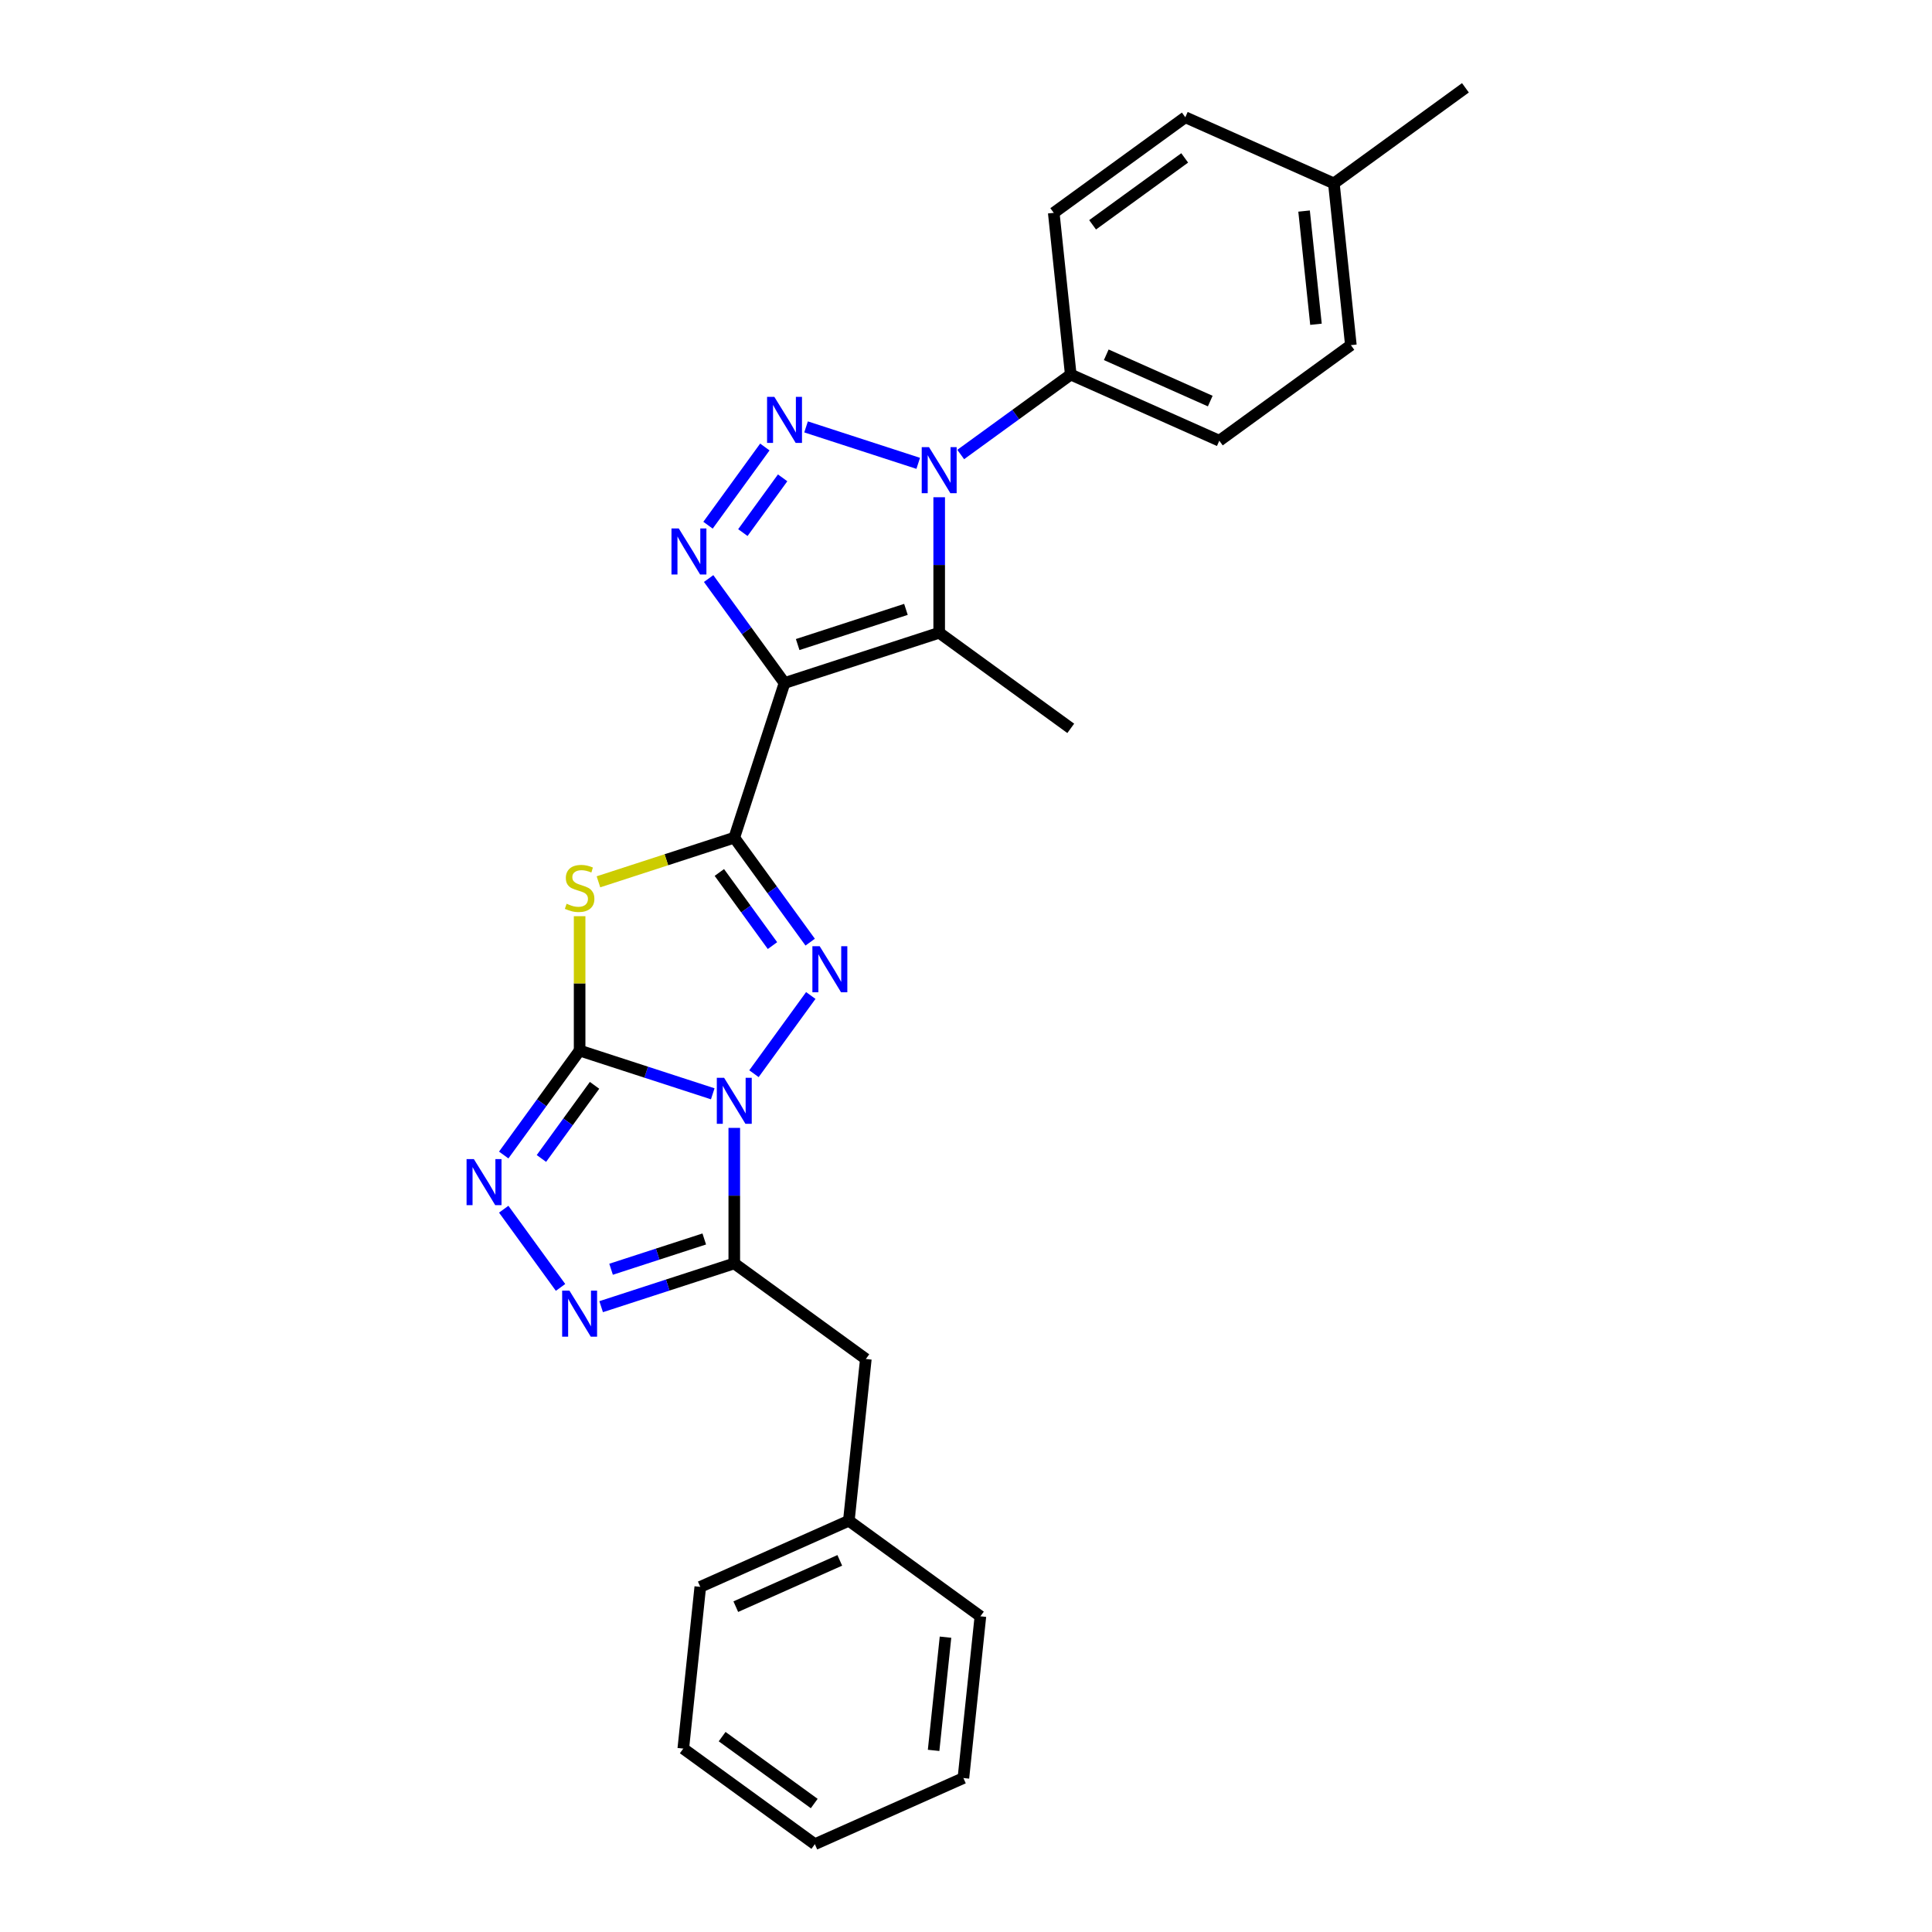 <?xml version='1.0' encoding='iso-8859-1'?>
<svg version='1.1' baseProfile='full'
              xmlns='http://www.w3.org/2000/svg'
                      xmlns:rdkit='http://www.rdkit.org/xml'
                      xmlns:xlink='http://www.w3.org/1999/xlink'
                  xml:space='preserve'
width='1000px' height='1000px' viewBox='0 0 1000 1000'>
<!-- END OF HEADER -->
<rect style='opacity:1.0;fill:#FFFFFF;stroke:none' width='1000' height='1000' x='0' y='0'> </rect>
<path class='bond-0' d='M 368.917,566.152 L 334.464,554.957' style='fill:none;fill-rule:evenodd;stroke:#0000FF;stroke-width:6px;stroke-linecap:butt;stroke-linejoin:miter;stroke-opacity:1' />
<path class='bond-0' d='M 334.464,554.957 L 300.011,543.763' style='fill:none;fill-rule:evenodd;stroke:#000000;stroke-width:6px;stroke-linecap:butt;stroke-linejoin:miter;stroke-opacity:1' />
<path class='bond-3' d='M 390.25,555.75 L 419.662,515.267' style='fill:none;fill-rule:evenodd;stroke:#0000FF;stroke-width:6px;stroke-linecap:butt;stroke-linejoin:miter;stroke-opacity:1' />
<path class='bond-9' d='M 380.061,583.796 L 380.061,618.87' style='fill:none;fill-rule:evenodd;stroke:#0000FF;stroke-width:6px;stroke-linecap:butt;stroke-linejoin:miter;stroke-opacity:1' />
<path class='bond-9' d='M 380.061,618.87 L 380.061,653.943' style='fill:none;fill-rule:evenodd;stroke:#000000;stroke-width:6px;stroke-linecap:butt;stroke-linejoin:miter;stroke-opacity:1' />
<path class='bond-4' d='M 300.011,543.763 L 300.011,508.992' style='fill:none;fill-rule:evenodd;stroke:#000000;stroke-width:6px;stroke-linecap:butt;stroke-linejoin:miter;stroke-opacity:1' />
<path class='bond-4' d='M 300.011,508.992 L 300.011,474.221' style='fill:none;fill-rule:evenodd;stroke:#CCCC00;stroke-width:6px;stroke-linecap:butt;stroke-linejoin:miter;stroke-opacity:1' />
<path class='bond-10' d='M 300.011,543.763 L 280.368,570.799' style='fill:none;fill-rule:evenodd;stroke:#000000;stroke-width:6px;stroke-linecap:butt;stroke-linejoin:miter;stroke-opacity:1' />
<path class='bond-10' d='M 280.368,570.799 L 260.725,597.835' style='fill:none;fill-rule:evenodd;stroke:#0000FF;stroke-width:6px;stroke-linecap:butt;stroke-linejoin:miter;stroke-opacity:1' />
<path class='bond-10' d='M 307.737,561.769 L 293.987,580.694' style='fill:none;fill-rule:evenodd;stroke:#000000;stroke-width:6px;stroke-linecap:butt;stroke-linejoin:miter;stroke-opacity:1' />
<path class='bond-10' d='M 293.987,580.694 L 280.237,599.619' style='fill:none;fill-rule:evenodd;stroke:#0000FF;stroke-width:6px;stroke-linecap:butt;stroke-linejoin:miter;stroke-opacity:1' />
<path class='bond-1' d='M 380.061,433.582 L 399.704,460.619' style='fill:none;fill-rule:evenodd;stroke:#000000;stroke-width:6px;stroke-linecap:butt;stroke-linejoin:miter;stroke-opacity:1' />
<path class='bond-1' d='M 399.704,460.619 L 419.347,487.655' style='fill:none;fill-rule:evenodd;stroke:#0000FF;stroke-width:6px;stroke-linecap:butt;stroke-linejoin:miter;stroke-opacity:1' />
<path class='bond-1' d='M 372.335,451.588 L 386.085,470.513' style='fill:none;fill-rule:evenodd;stroke:#000000;stroke-width:6px;stroke-linecap:butt;stroke-linejoin:miter;stroke-opacity:1' />
<path class='bond-1' d='M 386.085,470.513 L 399.835,489.439' style='fill:none;fill-rule:evenodd;stroke:#0000FF;stroke-width:6px;stroke-linecap:butt;stroke-linejoin:miter;stroke-opacity:1' />
<path class='bond-2' d='M 380.061,433.582 L 406.071,353.532' style='fill:none;fill-rule:evenodd;stroke:#000000;stroke-width:6px;stroke-linecap:butt;stroke-linejoin:miter;stroke-opacity:1' />
<path class='bond-28' d='M 380.061,433.582 L 344.909,445.004' style='fill:none;fill-rule:evenodd;stroke:#000000;stroke-width:6px;stroke-linecap:butt;stroke-linejoin:miter;stroke-opacity:1' />
<path class='bond-28' d='M 344.909,445.004 L 309.757,456.425' style='fill:none;fill-rule:evenodd;stroke:#CCCC00;stroke-width:6px;stroke-linecap:butt;stroke-linejoin:miter;stroke-opacity:1' />
<path class='bond-7' d='M 406.071,353.532 L 386.428,326.495' style='fill:none;fill-rule:evenodd;stroke:#000000;stroke-width:6px;stroke-linecap:butt;stroke-linejoin:miter;stroke-opacity:1' />
<path class='bond-7' d='M 386.428,326.495 L 366.785,299.459' style='fill:none;fill-rule:evenodd;stroke:#0000FF;stroke-width:6px;stroke-linecap:butt;stroke-linejoin:miter;stroke-opacity:1' />
<path class='bond-8' d='M 406.071,353.532 L 486.122,327.521' style='fill:none;fill-rule:evenodd;stroke:#000000;stroke-width:6px;stroke-linecap:butt;stroke-linejoin:miter;stroke-opacity:1' />
<path class='bond-8' d='M 412.877,333.62 L 468.913,315.413' style='fill:none;fill-rule:evenodd;stroke:#000000;stroke-width:6px;stroke-linecap:butt;stroke-linejoin:miter;stroke-opacity:1' />
<path class='bond-5' d='M 395.883,231.364 L 366.471,271.847' style='fill:none;fill-rule:evenodd;stroke:#0000FF;stroke-width:6px;stroke-linecap:butt;stroke-linejoin:miter;stroke-opacity:1' />
<path class='bond-5' d='M 405.09,247.331 L 384.502,275.669' style='fill:none;fill-rule:evenodd;stroke:#0000FF;stroke-width:6px;stroke-linecap:butt;stroke-linejoin:miter;stroke-opacity:1' />
<path class='bond-29' d='M 417.216,220.962 L 475.271,239.825' style='fill:none;fill-rule:evenodd;stroke:#0000FF;stroke-width:6px;stroke-linecap:butt;stroke-linejoin:miter;stroke-opacity:1' />
<path class='bond-6' d='M 486.122,257.374 L 486.122,292.448' style='fill:none;fill-rule:evenodd;stroke:#0000FF;stroke-width:6px;stroke-linecap:butt;stroke-linejoin:miter;stroke-opacity:1' />
<path class='bond-6' d='M 486.122,292.448 L 486.122,327.521' style='fill:none;fill-rule:evenodd;stroke:#000000;stroke-width:6px;stroke-linecap:butt;stroke-linejoin:miter;stroke-opacity:1' />
<path class='bond-12' d='M 497.266,235.254 L 525.742,214.566' style='fill:none;fill-rule:evenodd;stroke:#0000FF;stroke-width:6px;stroke-linecap:butt;stroke-linejoin:miter;stroke-opacity:1' />
<path class='bond-12' d='M 525.742,214.566 L 554.218,193.877' style='fill:none;fill-rule:evenodd;stroke:#000000;stroke-width:6px;stroke-linecap:butt;stroke-linejoin:miter;stroke-opacity:1' />
<path class='bond-16' d='M 486.122,327.521 L 554.218,376.996' style='fill:none;fill-rule:evenodd;stroke:#000000;stroke-width:6px;stroke-linecap:butt;stroke-linejoin:miter;stroke-opacity:1' />
<path class='bond-11' d='M 380.061,653.943 L 345.608,665.138' style='fill:none;fill-rule:evenodd;stroke:#000000;stroke-width:6px;stroke-linecap:butt;stroke-linejoin:miter;stroke-opacity:1' />
<path class='bond-11' d='M 345.608,665.138 L 311.155,676.333' style='fill:none;fill-rule:evenodd;stroke:#0000FF;stroke-width:6px;stroke-linecap:butt;stroke-linejoin:miter;stroke-opacity:1' />
<path class='bond-11' d='M 364.523,641.292 L 340.406,649.128' style='fill:none;fill-rule:evenodd;stroke:#000000;stroke-width:6px;stroke-linecap:butt;stroke-linejoin:miter;stroke-opacity:1' />
<path class='bond-11' d='M 340.406,649.128 L 316.289,656.964' style='fill:none;fill-rule:evenodd;stroke:#0000FF;stroke-width:6px;stroke-linecap:butt;stroke-linejoin:miter;stroke-opacity:1' />
<path class='bond-13' d='M 380.061,653.943 L 448.157,703.418' style='fill:none;fill-rule:evenodd;stroke:#000000;stroke-width:6px;stroke-linecap:butt;stroke-linejoin:miter;stroke-opacity:1' />
<path class='bond-27' d='M 260.725,625.881 L 290.137,666.364' style='fill:none;fill-rule:evenodd;stroke:#0000FF;stroke-width:6px;stroke-linecap:butt;stroke-linejoin:miter;stroke-opacity:1' />
<path class='bond-14' d='M 554.218,193.877 L 631.111,228.112' style='fill:none;fill-rule:evenodd;stroke:#000000;stroke-width:6px;stroke-linecap:butt;stroke-linejoin:miter;stroke-opacity:1' />
<path class='bond-14' d='M 572.599,183.634 L 626.424,207.598' style='fill:none;fill-rule:evenodd;stroke:#000000;stroke-width:6px;stroke-linecap:butt;stroke-linejoin:miter;stroke-opacity:1' />
<path class='bond-15' d='M 554.218,193.877 L 545.419,110.168' style='fill:none;fill-rule:evenodd;stroke:#000000;stroke-width:6px;stroke-linecap:butt;stroke-linejoin:miter;stroke-opacity:1' />
<path class='bond-17' d='M 448.157,703.418 L 439.358,787.127' style='fill:none;fill-rule:evenodd;stroke:#000000;stroke-width:6px;stroke-linecap:butt;stroke-linejoin:miter;stroke-opacity:1' />
<path class='bond-18' d='M 631.111,228.112 L 699.206,178.638' style='fill:none;fill-rule:evenodd;stroke:#000000;stroke-width:6px;stroke-linecap:butt;stroke-linejoin:miter;stroke-opacity:1' />
<path class='bond-19' d='M 545.419,110.168 L 613.515,60.694' style='fill:none;fill-rule:evenodd;stroke:#000000;stroke-width:6px;stroke-linecap:butt;stroke-linejoin:miter;stroke-opacity:1' />
<path class='bond-19' d='M 565.528,116.366 L 613.195,81.734' style='fill:none;fill-rule:evenodd;stroke:#000000;stroke-width:6px;stroke-linecap:butt;stroke-linejoin:miter;stroke-opacity:1' />
<path class='bond-22' d='M 439.358,787.127 L 362.465,821.362' style='fill:none;fill-rule:evenodd;stroke:#000000;stroke-width:6px;stroke-linecap:butt;stroke-linejoin:miter;stroke-opacity:1' />
<path class='bond-22' d='M 434.671,807.641 L 380.846,831.605' style='fill:none;fill-rule:evenodd;stroke:#000000;stroke-width:6px;stroke-linecap:butt;stroke-linejoin:miter;stroke-opacity:1' />
<path class='bond-23' d='M 439.358,787.127 L 507.454,836.601' style='fill:none;fill-rule:evenodd;stroke:#000000;stroke-width:6px;stroke-linecap:butt;stroke-linejoin:miter;stroke-opacity:1' />
<path class='bond-31' d='M 699.206,178.638 L 690.408,94.929' style='fill:none;fill-rule:evenodd;stroke:#000000;stroke-width:6px;stroke-linecap:butt;stroke-linejoin:miter;stroke-opacity:1' />
<path class='bond-31' d='M 681.145,167.841 L 674.986,109.245' style='fill:none;fill-rule:evenodd;stroke:#000000;stroke-width:6px;stroke-linecap:butt;stroke-linejoin:miter;stroke-opacity:1' />
<path class='bond-20' d='M 613.515,60.694 L 690.408,94.929' style='fill:none;fill-rule:evenodd;stroke:#000000;stroke-width:6px;stroke-linecap:butt;stroke-linejoin:miter;stroke-opacity:1' />
<path class='bond-21' d='M 690.408,94.929 L 758.503,45.455' style='fill:none;fill-rule:evenodd;stroke:#000000;stroke-width:6px;stroke-linecap:butt;stroke-linejoin:miter;stroke-opacity:1' />
<path class='bond-25' d='M 362.465,821.362 L 353.667,905.071' style='fill:none;fill-rule:evenodd;stroke:#000000;stroke-width:6px;stroke-linecap:butt;stroke-linejoin:miter;stroke-opacity:1' />
<path class='bond-24' d='M 507.454,836.601 L 498.656,920.31' style='fill:none;fill-rule:evenodd;stroke:#000000;stroke-width:6px;stroke-linecap:butt;stroke-linejoin:miter;stroke-opacity:1' />
<path class='bond-24' d='M 489.392,847.398 L 483.233,905.994' style='fill:none;fill-rule:evenodd;stroke:#000000;stroke-width:6px;stroke-linecap:butt;stroke-linejoin:miter;stroke-opacity:1' />
<path class='bond-26' d='M 498.656,920.31 L 421.762,954.545' style='fill:none;fill-rule:evenodd;stroke:#000000;stroke-width:6px;stroke-linecap:butt;stroke-linejoin:miter;stroke-opacity:1' />
<path class='bond-30' d='M 353.667,905.071 L 421.762,954.545' style='fill:none;fill-rule:evenodd;stroke:#000000;stroke-width:6px;stroke-linecap:butt;stroke-linejoin:miter;stroke-opacity:1' />
<path class='bond-30' d='M 373.776,898.873 L 421.443,933.505' style='fill:none;fill-rule:evenodd;stroke:#000000;stroke-width:6px;stroke-linecap:butt;stroke-linejoin:miter;stroke-opacity:1' />
<path  class='atom-0' d='M 374.792 557.854
L 382.603 570.48
Q 383.378 571.726, 384.623 573.981
Q 385.869 576.237, 385.936 576.372
L 385.936 557.854
L 389.101 557.854
L 389.101 581.691
L 385.835 581.691
L 377.452 567.888
Q 376.476 566.271, 375.432 564.42
Q 374.422 562.568, 374.119 561.996
L 374.119 581.691
L 371.021 581.691
L 371.021 557.854
L 374.792 557.854
' fill='#0000FF'/>
<path  class='atom-4' d='M 424.266 489.759
L 432.077 502.385
Q 432.852 503.63, 434.098 505.886
Q 435.343 508.142, 435.411 508.277
L 435.411 489.759
L 438.575 489.759
L 438.575 513.596
L 435.31 513.596
L 426.926 499.792
Q 425.95 498.176, 424.906 496.324
Q 423.896 494.473, 423.593 493.9
L 423.593 513.596
L 420.496 513.596
L 420.496 489.759
L 424.266 489.759
' fill='#0000FF'/>
<path  class='atom-5' d='M 293.277 467.774
Q 293.546 467.875, 294.657 468.346
Q 295.768 468.818, 296.98 469.121
Q 298.226 469.39, 299.438 469.39
Q 301.694 469.39, 303.007 468.313
Q 304.32 467.201, 304.32 465.282
Q 304.32 463.969, 303.647 463.161
Q 303.007 462.353, 301.997 461.916
Q 300.987 461.478, 299.304 460.973
Q 297.182 460.333, 295.903 459.727
Q 294.657 459.121, 293.748 457.842
Q 292.873 456.562, 292.873 454.408
Q 292.873 451.411, 294.893 449.559
Q 296.947 447.708, 300.987 447.708
Q 303.748 447.708, 306.879 449.021
L 306.105 451.613
Q 303.243 450.435, 301.088 450.435
Q 298.765 450.435, 297.485 451.411
Q 296.206 452.354, 296.24 454.004
Q 296.24 455.283, 296.879 456.057
Q 297.553 456.832, 298.495 457.269
Q 299.472 457.707, 301.088 458.212
Q 303.243 458.885, 304.522 459.559
Q 305.801 460.232, 306.711 461.613
Q 307.653 462.959, 307.653 465.282
Q 307.653 468.582, 305.431 470.366
Q 303.243 472.117, 299.573 472.117
Q 297.452 472.117, 295.836 471.646
Q 294.253 471.208, 292.368 470.434
L 293.277 467.774
' fill='#CCCC00'/>
<path  class='atom-6' d='M 400.802 205.422
L 408.613 218.048
Q 409.388 219.294, 410.634 221.549
Q 411.879 223.805, 411.947 223.94
L 411.947 205.422
L 415.111 205.422
L 415.111 229.259
L 411.846 229.259
L 403.462 215.456
Q 402.486 213.839, 401.442 211.988
Q 400.432 210.136, 400.129 209.564
L 400.129 229.259
L 397.032 229.259
L 397.032 205.422
L 400.802 205.422
' fill='#0000FF'/>
<path  class='atom-7' d='M 480.853 231.433
L 488.664 244.058
Q 489.439 245.304, 490.684 247.56
Q 491.93 249.815, 491.997 249.95
L 491.997 231.433
L 495.162 231.433
L 495.162 255.27
L 491.896 255.27
L 483.513 241.466
Q 482.537 239.85, 481.493 237.998
Q 480.483 236.146, 480.18 235.574
L 480.18 255.27
L 477.082 255.27
L 477.082 231.433
L 480.853 231.433
' fill='#0000FF'/>
<path  class='atom-8' d='M 351.328 273.518
L 359.139 286.143
Q 359.914 287.389, 361.159 289.645
Q 362.405 291.901, 362.472 292.035
L 362.472 273.518
L 365.637 273.518
L 365.637 297.355
L 362.371 297.355
L 353.988 283.551
Q 353.012 281.935, 351.968 280.083
Q 350.958 278.231, 350.655 277.659
L 350.655 297.355
L 347.557 297.355
L 347.557 273.518
L 351.328 273.518
' fill='#0000FF'/>
<path  class='atom-11' d='M 245.267 599.94
L 253.078 612.565
Q 253.853 613.811, 255.098 616.067
Q 256.344 618.322, 256.412 618.457
L 256.412 599.94
L 259.576 599.94
L 259.576 623.777
L 256.311 623.777
L 247.927 609.973
Q 246.951 608.357, 245.907 606.505
Q 244.897 604.653, 244.594 604.081
L 244.594 623.777
L 241.497 623.777
L 241.497 599.94
L 245.267 599.94
' fill='#0000FF'/>
<path  class='atom-12' d='M 294.741 668.035
L 302.553 680.66
Q 303.327 681.906, 304.573 684.162
Q 305.818 686.418, 305.886 686.552
L 305.886 668.035
L 309.05 668.035
L 309.05 691.872
L 305.785 691.872
L 297.401 678.068
Q 296.425 676.452, 295.381 674.6
Q 294.371 672.748, 294.068 672.176
L 294.068 691.872
L 290.971 691.872
L 290.971 668.035
L 294.741 668.035
' fill='#0000FF'/>
</svg>
